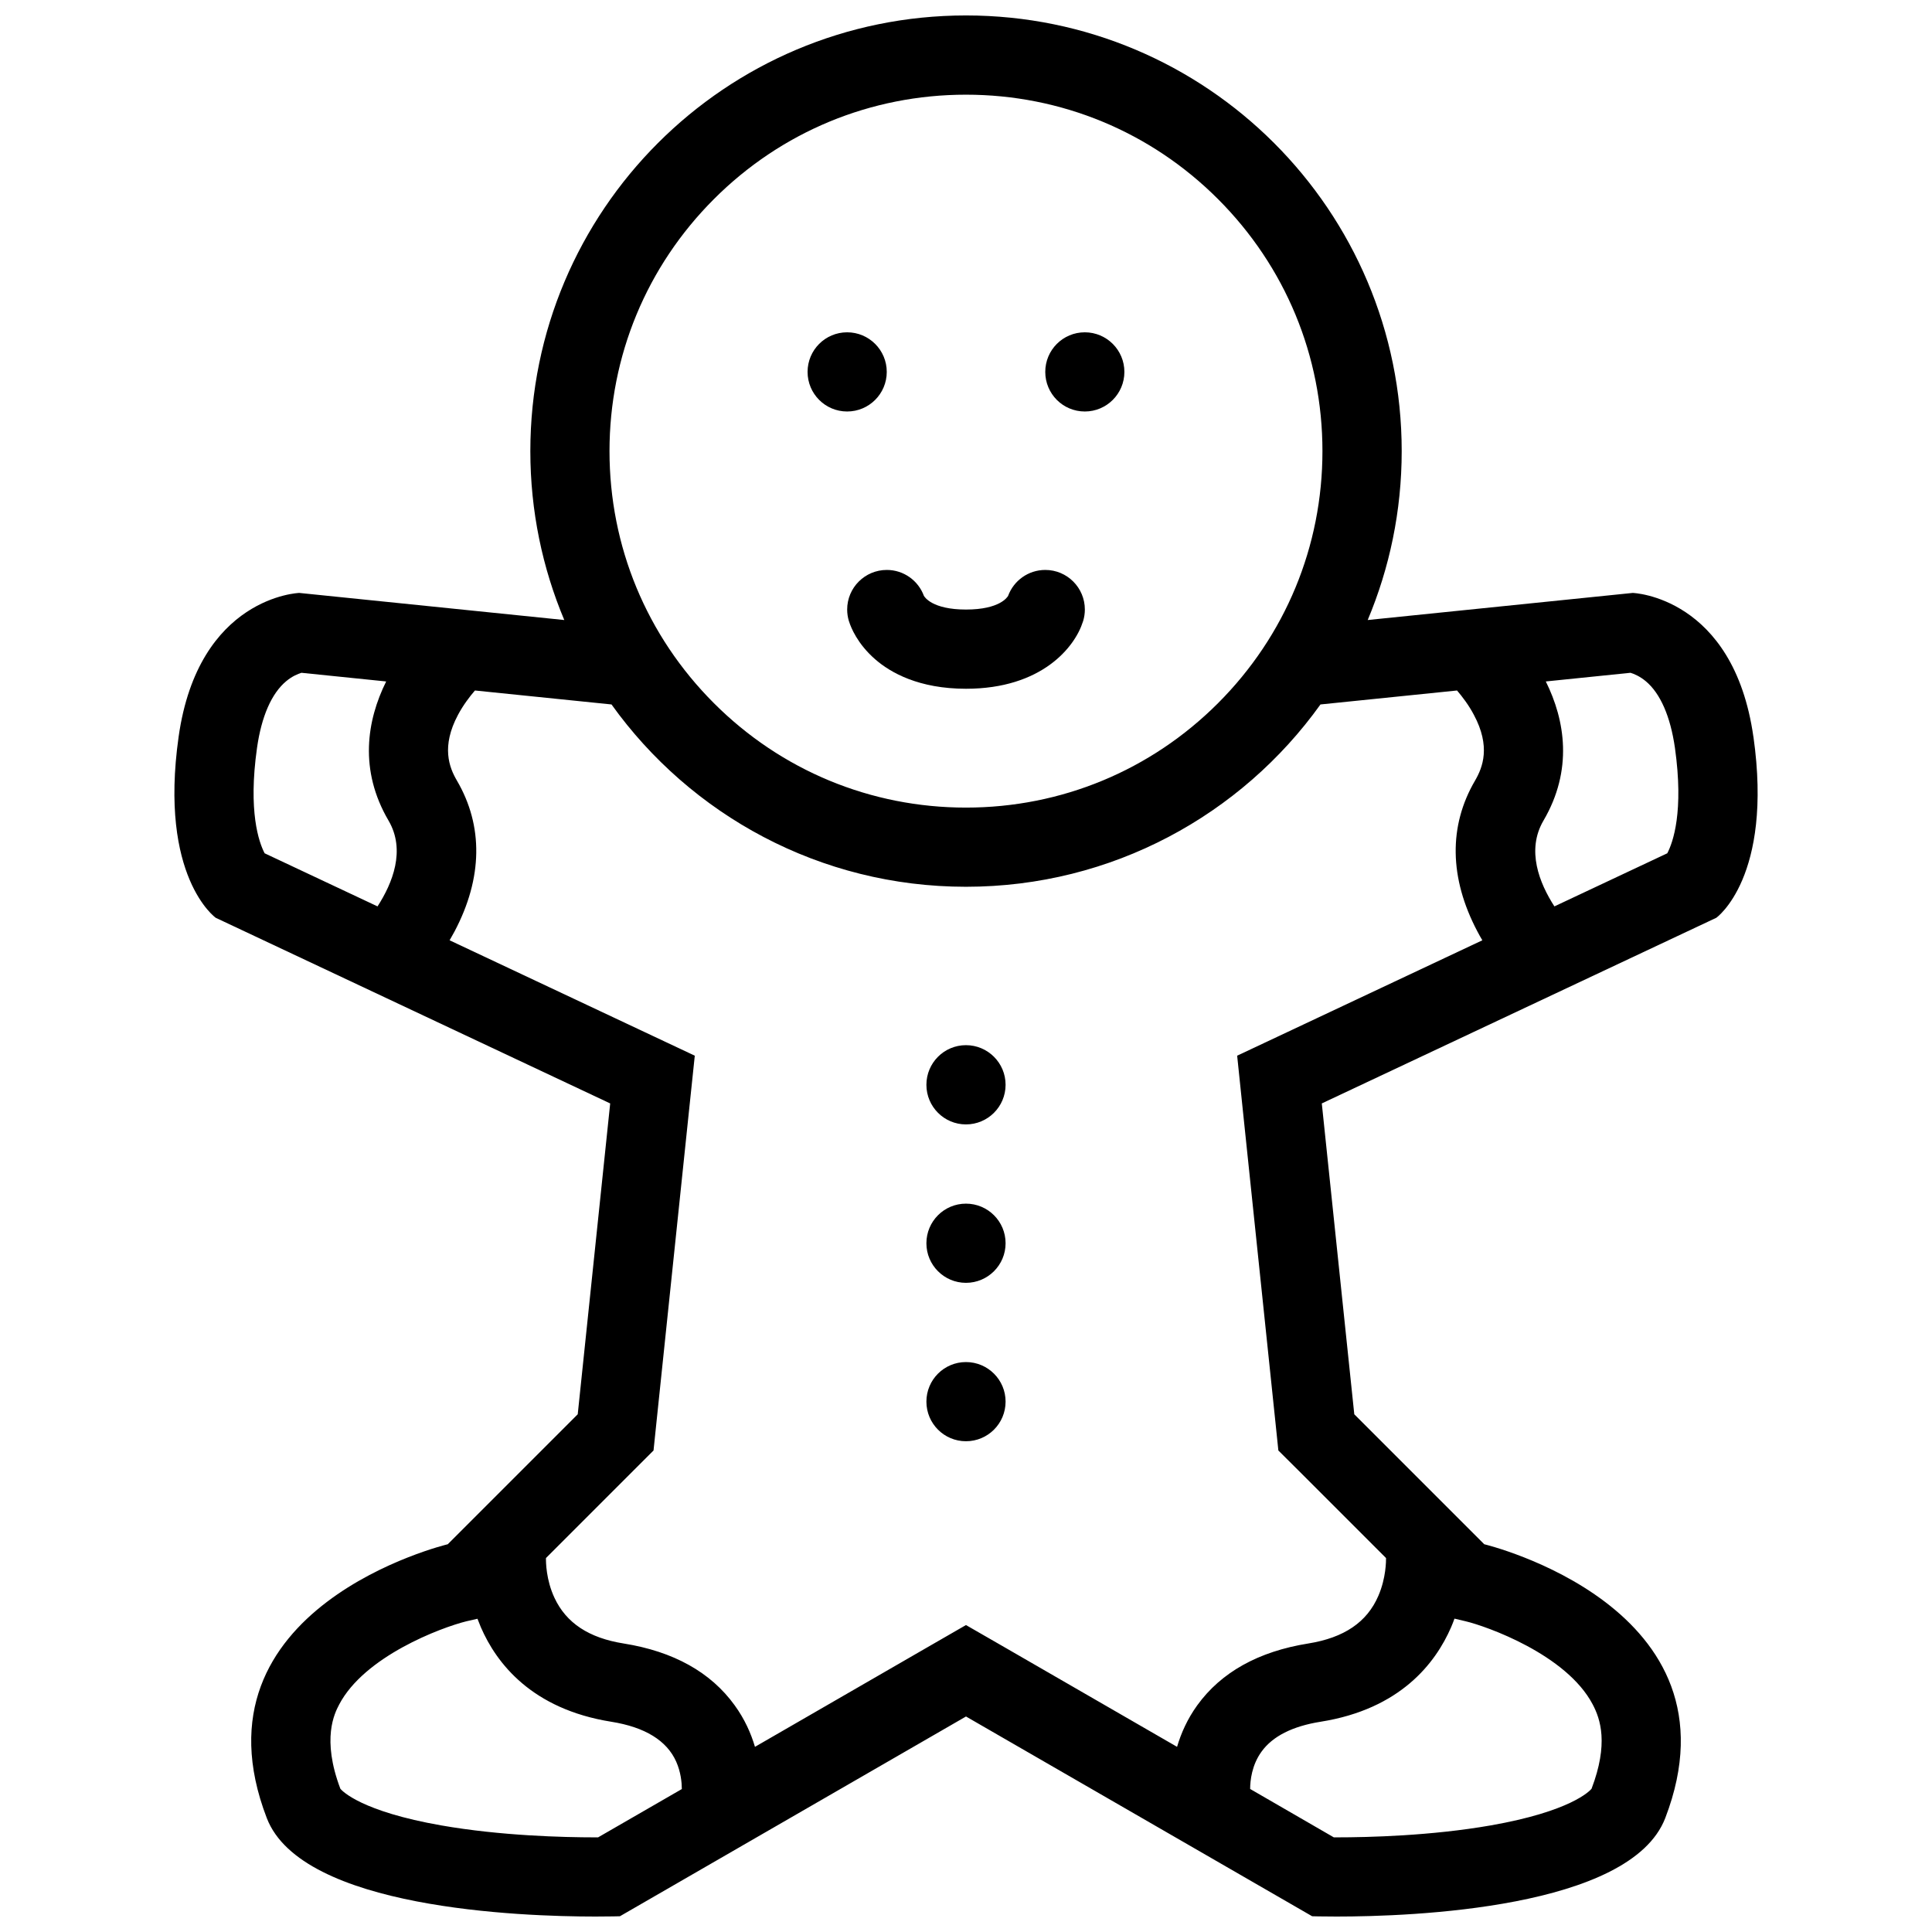 <?xml version="1.0" encoding="UTF-8"?>
<!-- Uploaded to: ICON Repo, www.iconrepo.com, Generator: ICON Repo Mixer Tools -->
<svg width="800px" height="800px" version="1.1" viewBox="144 144 512 512" xmlns="http://www.w3.org/2000/svg">
 <defs>
  <clipPath id="a">
   <path d="m190 148.09h420v503.81h-420z"/>
  </clipPath>
 </defs>
 <g clip-path="url(#a)">
  <path d="m608.67 339.26c-5.289-37.223-31.98-38.129-31.98-38.129l-70.234 7.18c5.781-13.77 9.008-28.891 9.008-44.758 0.004-63.766-51.688-115.46-115.47-115.46-63.762 0-115.45 51.691-115.45 115.46 0 15.867 3.207 30.988 8.996 44.758l-70.234-7.18s-26.707 0.906-31.973 38.129c-5.273 37.215 9.832 47.961 9.832 47.961l104.54 49.199-8.602 82.379-34.441 34.441s-69.473 16.605-47.961 72.57c9.238 24.035 67.387 26.094 87.074 26.094 4.082 0 6.512-0.078 6.512-0.078l91.711-52.938 91.734 52.938s2.43 0.078 6.488 0.078c19.68 0 77.828-2.059 87.086-26.094 21.496-55.965-47.969-72.57-47.969-72.57l-34.441-34.441-8.609-82.379 104.55-49.199c0 0.004 15.098-10.742 9.84-47.961zm-275.47-142.5c17.836-17.844 41.559-27.668 66.789-27.668 25.223 0 48.961 9.824 66.797 27.668 17.836 17.844 27.676 41.559 27.676 66.797 0 25.23-9.84 48.953-27.676 66.797-17.836 17.844-41.574 27.668-66.797 27.668-25.23 0-48.953-9.824-66.789-27.668-17.844-17.844-27.676-41.566-27.676-66.797 0.004-25.234 9.836-48.953 27.676-66.797zm-121.09 145.44c1.184-8.348 3.867-14.469 7.75-17.688 1.562-1.301 3.074-1.922 4.027-2.215l22.453 2.297c-5.137 10.332-7.234 23.477 0.621 36.863 4.613 7.863 1.047 16.629-2.914 22.746l-29.918-14.074c-1.527-2.945-4.402-11.07-2.019-27.93zm90.391 288.72h-0.73c-8.496 0-25.094-0.414-40.836-3.168-21.062-3.691-26.176-9.043-26.73-9.703-5.035-13.27-1.516-20.035-0.352-22.277 6.688-12.84 27.039-20.449 33.727-22.109l2.953-0.676c0.277 0.738 0.578 1.477 0.898 2.246 4.144 9.562 13.508 21.695 34.57 25.047 8.926 1.43 14.707 4.981 17.199 10.578 1.23 2.766 1.484 5.535 1.492 7.258zm263.58-35.227c2.059 3.891 4.242 10.41-0.309 22.355-0.555 0.66-5.656 6.012-26.723 9.703-15.742 2.754-32.348 3.168-40.836 3.168h-0.738l-22.172-12.824c0-2.215 0.43-6.336 3.012-9.887 2.922-4.074 8.211-6.75 15.684-7.934 21.062-3.352 30.41-15.48 34.562-25.047 0.34-0.77 0.613-1.535 0.891-2.273l2.984 0.707c5.356 1.273 26.664 8.73 33.645 22.031zm-92.68-157.1 8.609 82.395 0.77 7.41 5.289 5.258 23.246 23.246c0 0.691 0.031 5.227-2.027 9.992-3.012 7.012-9.102 11.133-18.605 12.652-13.16 2.106-23.062 7.609-29.398 16.375-2.644 3.66-4.305 7.457-5.352 11.008l-45.441-26.23-10.5-6.043-10.484 6.043-45.434 26.23c-1.047-3.551-2.723-7.348-5.383-11.008-6.32-8.762-16.215-14.27-29.398-16.375-9.227-1.461-15.223-5.43-18.336-12.07-2.269-4.828-2.289-9.594-2.269-10.578l23.238-23.246 5.266-5.258 0.77-7.41 8.609-82.395 1.555-14.82-13.492-6.352-51.484-24.23c0.445-0.77 0.891-1.555 1.324-2.367 7.449-14.121 7.656-27.945 0.594-39.992-2.016-3.438-4.184-8.98 0.316-17.398 1.375-2.574 3.051-4.781 4.481-6.441l36.191 3.699c20.949 29.25 55.219 48.316 93.934 48.316 38.723 0 73.008-19.066 93.949-48.316l36.191-3.699c1.414 1.66 3.106 3.867 4.457 6.441 4.519 8.418 2.336 13.961 0.34 17.398-7.074 12.047-6.859 25.867 0.586 39.992 0.43 0.816 0.859 1.598 1.324 2.367l-51.477 24.23-13.5 6.352zm112.45-68.465-29.918 14.074c-3.965-6.129-7.504-14.883-2.891-22.746 7.84-13.383 5.75-26.531 0.613-36.863l22.445-2.297c0.953 0.293 2.461 0.914 4.027 2.215 3.875 3.219 6.551 9.34 7.75 17.688 2.371 16.859-0.492 24.984-2.027 27.93z"/>
 </g>
 <path d="m399.99 420.98c-5.797 0-10.484 4.703-10.484 10.5s4.691 10.5 10.484 10.5c5.797 0 10.5-4.703 10.5-10.5 0.004-5.793-4.703-10.5-10.5-10.5z"/>
 <path d="m399.99 462.98c-5.797 0-10.484 4.691-10.484 10.5 0 5.781 4.691 10.484 10.484 10.484 5.797 0 10.5-4.703 10.5-10.484 0.004-5.812-4.703-10.5-10.5-10.5z"/>
 <path d="m399.99 504.96c-5.797 0-10.484 4.703-10.484 10.484 0 5.812 4.691 10.5 10.484 10.5 5.797 0 10.5-4.691 10.5-10.5 0.004-5.781-4.703-10.484-10.5-10.484z"/>
 <path d="m431.49 253.05c5.781 0 10.484-4.695 10.484-10.492s-4.703-10.492-10.484-10.492c-5.812 0-10.484 4.695-10.484 10.492s4.676 10.492 10.484 10.492z"/>
 <path d="m368.5 253.05c5.797 0 10.5-4.695 10.5-10.492s-4.703-10.492-10.5-10.492-10.484 4.695-10.484 10.492 4.688 10.492 10.484 10.492z"/>
 <path d="m379.01 295.04c-5.797 0-10.5 4.695-10.5 10.492 0 1.039 0.152 2.027 0.43 2.977 0.016 0.023 0.016 0.047 0.031 0.07 0.016 0.055 0.031 0.102 0.047 0.152 0.477 1.535 2.199 5.875 6.887 9.965 4.09 3.574 11.609 7.832 24.094 7.832 20.059 0 28.852-11.031 30.973-17.75 0.031-0.07 0.062-0.141 0.062-0.207 0-0.023 0.031-0.039 0.031-0.062 0.277-0.945 0.43-1.938 0.43-2.977 0-5.797-4.703-10.492-10.484-10.492-4.519 0-8.371 2.852-9.848 6.852-0.168 0.324-2.184 3.644-11.164 3.644-8.965 0-10.977-3.32-11.164-3.644-1.477-4-5.32-6.852-9.824-6.852zm31.934 7.449c0 0.023 0 0.047-0.016 0.07 0-0.023 0.016-0.047 0.016-0.07zm0.215-0.582c-0.062 0.141-0.105 0.277-0.152 0.414 0.059-0.223 0.121-0.352 0.152-0.414zm-22.094 0.652c0-0.023 0-0.047-0.016-0.062 0.016 0.023 0.016 0.039 0.031 0.062zm-0.062-0.238c-0.047-0.141-0.105-0.277-0.152-0.414 0.016 0.055 0.074 0.191 0.152 0.414z"/>
</svg>